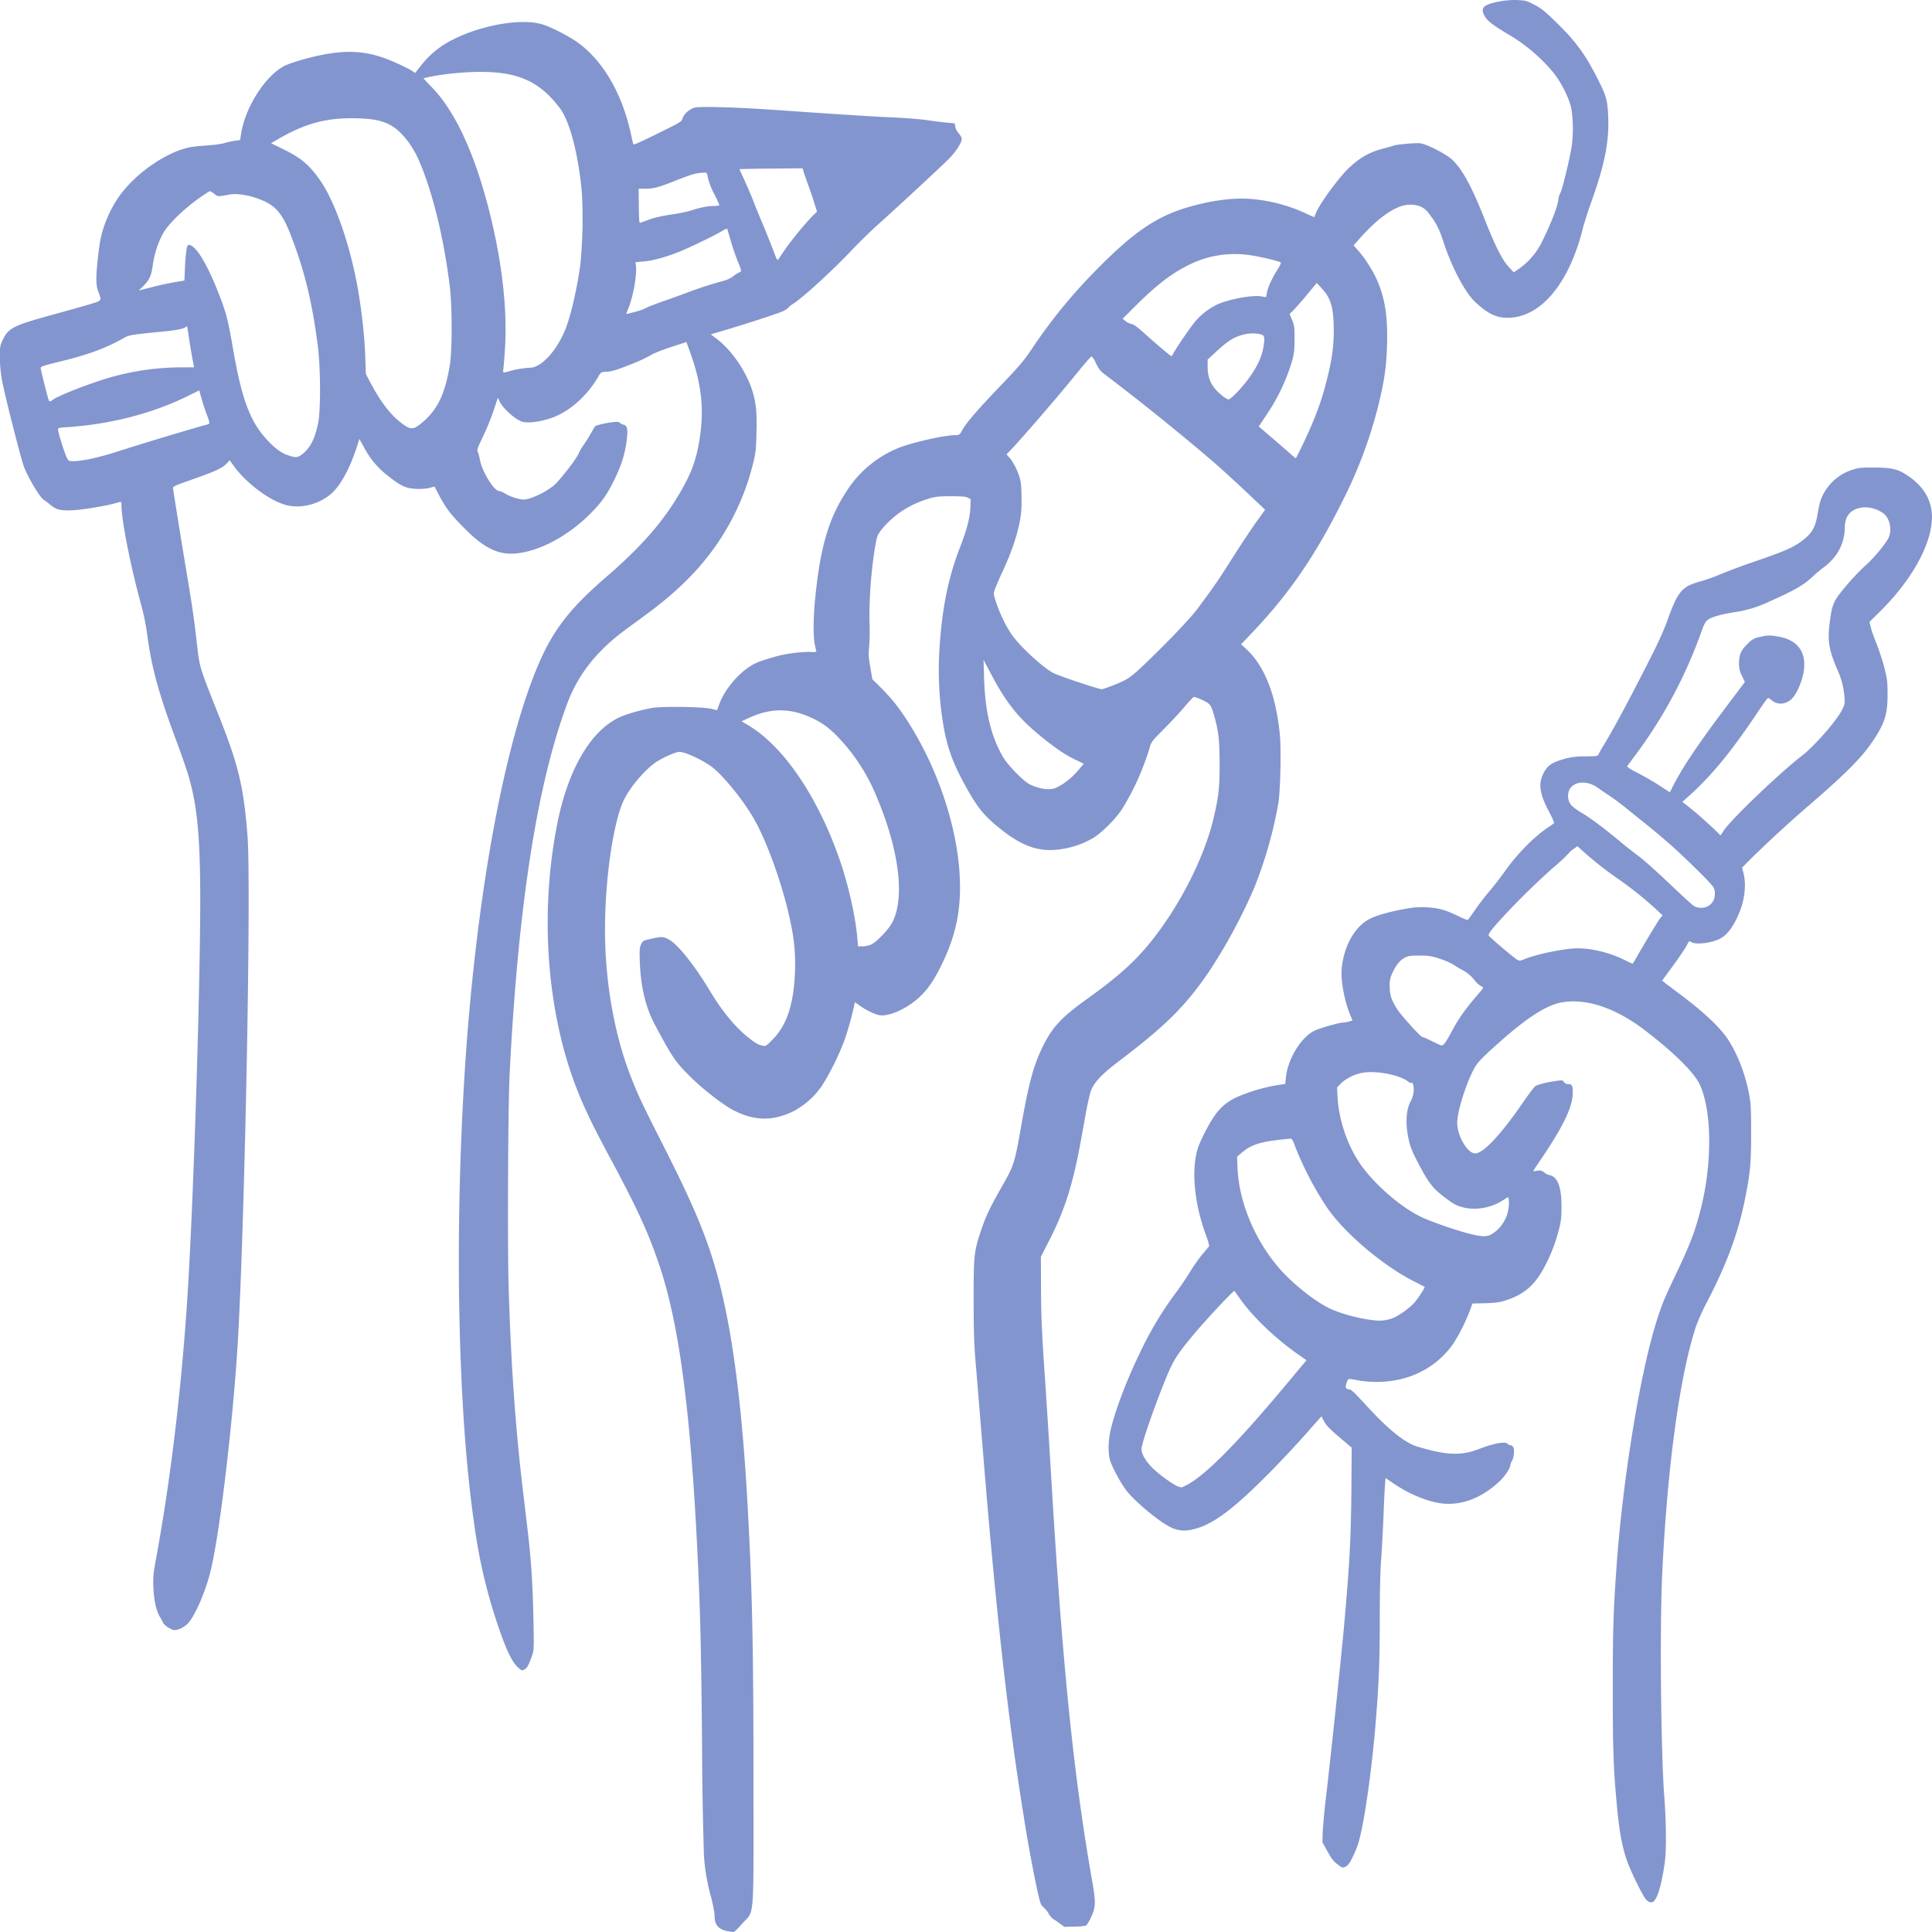 <svg xmlns="http://www.w3.org/2000/svg" fill="none" version="1.1" viewBox="1570.5 1497 48 48">
  <path fill="#4f68b9" fill-opacity=".7" d="M1588.589 1544.981c-.232-.038-.335-.154-.335-.377 0-.07-.038-.275-.083-.455a5 5 0 0 1-.182-1.054 101 101 0 0 1-.046-2.656c-.017-2.037-.039-3.132-.083-4.162-.171-4.01-.461-6.318-.988-7.87-.275-.808-.544-1.392-1.217-2.644-.39-.725-.61-1.174-.787-1.615-.781-1.933-.974-4.439-.517-6.71.268-1.332.828-2.285 1.539-2.617.166-.078.52-.18.811-.232.246-.045 1.292-.03 1.48.023.073.019.133.034.134.031l.058-.156c.118-.325.425-.706.732-.912.17-.113.254-.146.713-.277a3.6 3.6 0 0 1 .805-.102.5.5 0 0 0 .16-.003l-.035-.157c-.045-.187-.045-.644 0-1.12.127-1.312.334-2.028.79-2.72a2.76 2.76 0 0 1 1.27-1.061c.324-.136 1.158-.325 1.431-.325.095 0 .102-.006.172-.13.107-.19.365-.488.964-1.114.45-.47.567-.609.759-.895a13 13 0 0 1 1.524-1.884c1.003-1.03 1.584-1.426 2.439-1.662.58-.16 1.1-.22 1.53-.178.46.043.908.165 1.327.36l.196.09.049-.116c.095-.231.57-.877.806-1.1.29-.272.516-.4.862-.49.126-.033.236-.064.245-.07.05-.03.576-.078.682-.06.171.028.638.268.782.403.254.237.488.667.816 1.498.262.663.429.993.592 1.169l.125.135.117-.08a1.8 1.8 0 0 0 .551-.613c.26-.517.443-.99.443-1.148a.5.5 0 0 1 .048-.133c.055-.108.246-.908.285-1.191a3.4 3.4 0 0 0-.011-.893c-.05-.258-.248-.656-.458-.916a4.3 4.3 0 0 0-1.046-.9c-.455-.27-.588-.371-.654-.495-.079-.146-.058-.222.075-.28.168-.075.507-.127.746-.115.198.01.23.018.417.116.167.086.26.162.522.416.503.49.739.81 1.055 1.436.21.417.238.516.256.921.027.63-.085 1.195-.425 2.141-.09.25-.186.557-.215.682q-.125.503-.35.969c-.39.783-.921 1.21-1.51 1.212-.282.002-.495-.103-.81-.397-.24-.226-.57-.846-.765-1.437-.124-.38-.188-.506-.389-.77-.11-.145-.254-.208-.472-.205-.322.004-.746.29-1.227.828l-.163.183.114.126c.151.168.351.476.454.703.208.458.285.93.264 1.635-.016.55-.068.911-.219 1.522a11.2 11.2 0 0 1-.89 2.37c-.682 1.371-1.344 2.33-2.291 3.317l-.227.237.132.122c.453.42.732 1.13.83 2.105.038.375.016 1.4-.036 1.725a10.6 10.6 0 0 1-.598 2.096 13.5 13.5 0 0 1-1.126 2.087c-.59.863-1.077 1.344-2.272 2.25-.42.318-.604.525-.676.756a8 8 0 0 0-.131.623c-.164.918-.205 1.117-.308 1.519a7 7 0 0 1-.57 1.506l-.219.43.004.813c.003.66.02 1.054.089 2.07.047.691.118 1.81.158 2.488.28 4.736.557 7.482 1.019 10.108.1.567.096.678-.026.934a1 1 0 0 1-.114.196c-.02.016-.14.029-.292.031l-.258.005-.11-.083a2 2 0 0 0-.163-.11.4.4 0 0 1-.113-.134.7.7 0 0 0-.132-.162c-.063-.05-.078-.092-.155-.438a36 36 0 0 1-.346-1.902c-.377-2.326-.687-5.117-.993-8.9l-.171-2.08c-.057-.661-.065-.875-.067-1.747-.002-1.122.009-1.22.179-1.73.122-.367.22-.575.533-1.124.293-.516.302-.544.47-1.49.194-1.096.313-1.526.55-1.998.232-.463.46-.706 1.071-1.144.708-.506 1.121-.866 1.484-1.293.759-.891 1.427-2.169 1.67-3.194.13-.546.154-.766.154-1.363-.001-.593-.027-.816-.142-1.22-.048-.169-.077-.23-.135-.28-.075-.064-.334-.175-.374-.16a3 3 0 0 0-.235.26 12 12 0 0 1-.514.55c-.264.264-.303.314-.33.42a6.5 6.5 0 0 1-.686 1.542c-.166.256-.513.603-.735.734a2.2 2.2 0 0 1-1.058.295c-.396 0-.753-.148-1.2-.497-.431-.337-.603-.545-.911-1.106-.283-.514-.417-.865-.518-1.357a8.3 8.3 0 0 1-.123-2.027c.065-1.017.214-1.765.504-2.515.18-.466.254-.748.265-1.014l.008-.202-.072-.037c-.054-.028-.153-.036-.417-.036-.29 0-.378.009-.535.054-.49.142-.908.417-1.204.791-.08.103-.1.152-.133.331-.106.58-.171 1.424-.152 1.969.007.19.002.45-.01.577-.02.193-.015.273.028.525l.05.298.217.215c.271.27.473.526.713.912.7 1.119 1.165 2.509 1.238 3.699.052.847-.073 1.496-.432 2.24-.222.461-.404.711-.674.927-.298.238-.673.389-.881.355-.12-.02-.344-.128-.5-.243l-.112-.082-.015.067a8 8 0 0 1-.247.885 6.5 6.5 0 0 1-.558 1.127 2 2 0 0 1-.69.623c-.525.264-.997.256-1.53-.027-.248-.131-.739-.514-1.036-.807-.384-.378-.46-.489-.906-1.327-.214-.403-.34-.925-.362-1.513-.012-.318-.008-.377.029-.46.04-.087.052-.095.2-.13.305-.07.342-.07.477-.002.227.114.649.641 1.054 1.316.29.482.617.876.94 1.132.172.136.235.172.349.198.08.018.089.012.255-.158.348-.354.52-.875.55-1.675a4.7 4.7 0 0 0-.111-1.232c-.167-.836-.572-1.983-.906-2.566-.288-.501-.811-1.137-1.097-1.33-.25-.17-.627-.338-.76-.338-.084 0-.388.132-.555.24-.296.192-.684.65-.837.988-.254.56-.454 1.958-.454 3.176 0 1.274.218 2.549.616 3.598.182.477.281.692.792 1.698.82 1.616 1.138 2.381 1.408 3.39.354 1.328.594 3.184.729 5.665.115 2.106.143 3.445.144 6.842 0 3.542.03 3.17-.276 3.509a2 2 0 0 1-.207.214 1 1 0 0 1-.148-.019m3.564-24.52c.142-.072.42-.365.512-.537.32-.608.18-1.782-.376-3.106a4.7 4.7 0 0 0-.898-1.43c-.242-.264-.413-.399-.666-.524-.559-.276-1.054-.286-1.608-.032l-.193.088.184.11c.871.525 1.724 1.79 2.26 3.35.216.631.386 1.389.433 1.935l.017.197h.117c.073 0 .156-.02.217-.05Zm4.608-3.9c.212-.107.4-.264.573-.477l.09-.11-.202-.098c-.232-.111-.412-.228-.718-.467-.664-.518-.976-.894-1.384-1.667l-.184-.347.013.443c.023.833.173 1.462.471 1.97.121.207.512.605.666.68.263.126.517.154.675.074m1.361-2.522c.428-.168.453-.186.997-.714.527-.513.974-.988 1.147-1.221.434-.586.484-.66.916-1.34q.255-.4.526-.79l.223-.31-.063-.06c-.71-.675-1.06-.996-1.485-1.353a61 61 0 0 0-2.42-1.939c-.129-.097-.156-.131-.242-.304a.5.5 0 0 0-.097-.153c-.014-.005-.153.15-.31.345a55 55 0 0 1-1.618 1.89l-.189.197.075.085c.098.113.21.336.258.52.03.11.04.246.039.52a2.4 2.4 0 0 1-.067.656c-.08.35-.21.714-.407 1.139q-.101.214-.188.436c-.037.11-.036.117.036.335.093.279.25.597.395.803.216.305.81.845 1.047.95.214.096 1.08.383 1.176.391.017.002.13-.036.251-.083m4.75-6.006c.305-.642.465-1.074.605-1.643.115-.464.16-.79.16-1.164 0-.564-.066-.809-.285-1.047l-.138-.15-.236.285a8 8 0 0 1-.336.385l-.102.1.061.147c.056.134.062.179.062.471 0 .257-.011.363-.052.516a4.8 4.8 0 0 1-.642 1.368l-.196.293.314.27c.172.147.377.325.455.394.077.069.145.126.151.126s.086-.158.178-.351m-1.642-1.282c.353-.372.58-.743.647-1.063.048-.225.046-.335-.006-.363-.091-.049-.307-.056-.462-.017-.241.061-.386.148-.655.394l-.25.23v.168c0 .314.097.512.353.722a.5.5 0 0 0 .167.102c.023 0 .115-.078.206-.173m-1.572-.98c.068-.131.413-.635.538-.786a1.7 1.7 0 0 1 .531-.414c.28-.133.872-.246 1.099-.21l.13.02.025-.126c.026-.134.136-.367.275-.584.046-.072.076-.14.067-.149-.03-.03-.465-.137-.71-.174a2.55 2.55 0 0 0-1.616.253c-.408.205-.796.508-1.307 1.02l-.297.297.07.057a.4.4 0 0 0 .152.074c.054.01.15.08.298.213.294.266.667.583.689.584.01.001.034-.033.056-.074m11.749 38.432c-.076-.07-.375-.673-.48-.965-.127-.357-.198-.745-.26-1.435-.08-.872-.098-1.384-.097-2.871 0-1.457.016-1.937.095-3.038.154-2.114.558-4.623.958-5.957.139-.462.218-.66.486-1.22.38-.79.514-1.143.654-1.71.278-1.12.268-2.384-.021-3.041-.131-.296-.582-.753-1.302-1.316-.78-.613-1.548-.872-2.185-.738-.343.072-.802.366-1.422.91-.492.434-.616.56-.702.714-.203.37-.424 1.073-.426 1.354-.002.326.252.762.445.764.2.003.638-.463 1.194-1.273.143-.207.282-.389.31-.404.072-.038.289-.092.493-.121.17-.024.179-.023.212.026a.12.12 0 0 0 .1.05c.106 0 .126.049.114.27-.02.347-.27.844-.847 1.687-.144.21-.148.22-.086.205.103-.028.173-.017.229.035a.3.3 0 0 0 .128.063c.203.044.299.292.299.78 0 .268-.01.362-.061.561-.084.33-.186.599-.339.897-.257.502-.53.738-1.035.891-.114.034-.243.05-.467.055l-.31.007-.074.2a4.6 4.6 0 0 1-.394.785c-.416.61-1.11.962-1.898.963q-.203 0-.406-.026c-.349-.064-.308-.069-.353.046s-.025.165.068.165c.04 0 .144.099.391.37.566.621.978.955 1.299 1.053.716.217 1.089.231 1.533.058.358-.139.65-.193.703-.13q.03.031.075.037c.024 0 .056.023.071.051.035.065.013.27-.037.346a.2.2 0 0 0-.036.09c0 .084-.14.293-.285.425-.415.382-.87.566-1.335.542-.356-.019-.873-.222-1.288-.507l-.193-.132-.013.148q-.024.398-.038.795c-.015.355-.042.85-.06 1.1-.022.29-.033.814-.033 1.448 0 .987-.019 1.526-.088 2.416-.107 1.39-.327 2.887-.479 3.265-.126.314-.202.444-.28.482s-.08.036-.2-.054c-.096-.07-.151-.141-.25-.32l-.127-.227.004-.216a14 14 0 0 1 .079-.86 260 260 0 0 0 .441-4.163c.15-1.654.184-2.292.195-3.529l.007-1.04-.22-.186c-.33-.279-.401-.35-.47-.476l-.062-.115-.429.484c-.235.266-.648.704-.918.974-.883.888-1.388 1.255-1.865 1.354a.75.75 0 0 1-.539-.06c-.28-.133-.888-.64-1.1-.916a3.6 3.6 0 0 1-.384-.696c-.067-.178-.069-.496-.006-.782.104-.467.386-1.22.708-1.885a8.7 8.7 0 0 1 .936-1.57c.102-.137.252-.36.335-.496.083-.137.218-.328.299-.425s.157-.188.168-.203c.013-.018-.012-.118-.066-.262-.303-.809-.38-1.666-.201-2.204a4 4 0 0 1 .219-.467c.226-.426.402-.612.732-.773a4.3 4.3 0 0 1 1.026-.304l.186-.028.015-.15c.047-.462.361-.987.696-1.165.119-.064.63-.21.733-.211.03 0 .093-.011.142-.025l.086-.024-.066-.163c-.14-.343-.23-.85-.203-1.128.058-.58.332-1.057.716-1.245.172-.084.498-.174.872-.241.208-.037.332-.046.513-.037.302.016.462.06.777.21.235.113.252.118.28.077.017-.024.097-.137.176-.252a7 7 0 0 1 .34-.438c.107-.126.27-.336.362-.466.32-.453.711-.854 1.078-1.106a3 3 0 0 0 .16-.114c.011-.01-.045-.142-.125-.29-.232-.438-.268-.69-.136-.95.104-.203.208-.272.56-.368a1.8 1.8 0 0 1 .487-.052c.26-.002.306-.008.317-.042q.06-.123.134-.239c.197-.324.422-.733.766-1.396.542-1.044.688-1.35.819-1.712.26-.722.357-.834.837-.964q.242-.072.476-.171.397-.162.803-.3c.879-.303 1.047-.38 1.31-.6.173-.143.253-.3.299-.584.05-.305.094-.438.198-.598a1.23 1.23 0 0 1 .685-.52c.142-.044.221-.052.525-.05.418.001.584.038.796.176.348.225.547.489.617.82.14.663-.362 1.686-1.27 2.583l-.259.256.03.126c.015.07.081.257.145.416.064.16.152.428.195.598.07.278.079.343.079.656 0 .474-.06.687-.31 1.08-.285.446-.65.822-1.575 1.624a32 32 0 0 0-1.485 1.358l-.245.246.035.135c.068.262.037.62-.082.93q-.213.553-.502.702c-.215.11-.608.156-.712.084-.05-.036-.054-.033-.113.083-.033.066-.185.29-.336.497l-.276.377.067.054c.037.029.19.145.342.258.609.455 1.009.827 1.216 1.133.234.346.439.867.531 1.354.05.26.055.356.055.993 0 .769-.022.993-.156 1.655-.171.845-.455 1.609-.955 2.567a5 5 0 0 0-.262.587c-.405 1.235-.716 3.533-.838 6.195-.06 1.306-.03 4.385.053 5.466.05.644.055 1.366.011 1.663-.091.624-.203.962-.324.975q-.059.006-.13-.058m-11.43-10.305c.458-.233 1.256-1.036 2.457-2.475l.528-.631-.169-.117c-.592-.408-1.16-.951-1.49-1.42l-.13-.185c-.018-.021-.683.687-.996 1.06-.418.5-.516.65-.685 1.056-.264.637-.582 1.536-.625 1.772-.024.134.078.325.28.522.171.168.523.419.634.452l.073.022a1 1 0 0 0 .122-.056m5.179-4.173c.182-.093.409-.266.511-.391.093-.114.244-.352.23-.363a12 12 0 0 0-.28-.147c-.756-.384-1.688-1.173-2.126-1.798a8 8 0 0 1-.799-1.514c-.074-.204-.088-.227-.139-.223-.722.065-.948.132-1.216.362l-.1.085.013.289c.035.84.43 1.786 1.039 2.487.307.353.812.764 1.18.959.286.152.797.293 1.202.332a.9.9 0 0 0 .485-.079Zm2.43-2.078a.9.9 0 0 0 .391-.6.8.8 0 0 0 .012-.23l-.016-.082-.127.082c-.415.267-.964.282-1.304.037-.415-.3-.507-.404-.747-.851-.219-.409-.26-.514-.31-.777-.068-.355-.041-.681.071-.875a.7.7 0 0 0 .068-.221c.013-.136-.018-.258-.06-.232-.013.009-.043 0-.065-.02-.187-.164-.778-.286-1.129-.23-.195.03-.422.14-.55.266l-.099.1.013.24c.033.602.27 1.269.615 1.734.374.503 1.003 1.034 1.492 1.258.306.14.97.363 1.278.43.247.053.355.046.467-.03m-1.192-4.725c.027-.03.099-.15.16-.266.177-.339.353-.588.693-.981a.7.7 0 0 0 .108-.142l-.086-.054a.5.5 0 0 1-.131-.128 1 1 0 0 0-.324-.264 2 2 0 0 1-.18-.108 1.7 1.7 0 0 0-.363-.161 1.3 1.3 0 0 0-.502-.078c-.226 0-.276.006-.361.052-.127.068-.214.173-.304.366a.65.65 0 0 0-.074.347c-.001.21.045.349.19.574.098.153.578.682.618.682.016 0 .126.048.243.106s.225.107.24.107c.013.001.046-.022.073-.052m4.736-2.081c.172-.308.586-.995.63-1.043l.05-.057-.179-.167a9 9 0 0 0-.92-.735 9 9 0 0 1-.842-.658l-.175-.158-.109.078a.5.5 0 0 0-.12.11 4 4 0 0 1-.351.326 18 18 0 0 0-1.423 1.41c-.18.209-.218.268-.198.299.03.05.631.558.71.6.052.028.074.025.174-.017.287-.122 1.006-.269 1.32-.269.352 0 .783.104 1.135.274.118.058.22.105.228.107.008 0 .039-.044.07-.1m1.786-1.32a.32.32 0 0 0 .19-.282c.007-.1-.002-.144-.046-.215-.03-.049-.276-.302-.545-.562-.433-.42-.727-.676-1.253-1.096q-.188-.15-.374-.301a6 6 0 0 0-.39-.291 8 8 0 0 1-.287-.195c-.362-.263-.788-.127-.747.238.018.152.084.225.357.39.225.135.568.393.975.734.085.072.266.213.4.314.136.1.489.416.786.7s.573.535.614.558c.091.05.234.053.32.009m.412-1.886c.174-.27 1.395-1.44 1.947-1.864.307-.236.862-.872.994-1.138.07-.14.073-.161.058-.331a2 2 0 0 0-.172-.66c-.219-.508-.252-.723-.19-1.201.043-.336.077-.446.191-.62a6 6 0 0 1 .7-.78c.183-.16.441-.464.55-.648.121-.204.056-.532-.13-.655-.349-.23-.797-.156-.904.15a.7.7 0 0 0-.036.205c0 .407-.186.758-.538 1.012q-.13.097-.25.21c-.246.228-.435.337-1.11.64a3 3 0 0 1-.862.256c-.354.058-.568.123-.659.198-.044.037-.09.128-.147.293a11.6 11.6 0 0 1-1.613 3.025l-.225.304c-.012.02.069.074.263.173.155.08.397.219.538.311l.257.168.075-.149c.224-.445.616-1.032 1.266-1.897l.523-.696-.073-.153a.6.6 0 0 1-.072-.32c0-.209.051-.32.223-.484a.5.5 0 0 1 .308-.164.8.8 0 0 1 .38-.016c.494.064.738.333.707.78-.02.27-.165.636-.31.778-.143.14-.352.156-.493.037a.3.3 0 0 0-.087-.059c-.025 0-.05.034-.35.479-.613.907-1.098 1.49-1.649 1.978l-.136.122.268.215c.201.162.658.583.675.623a1 1 0 0 0 .083-.122m-29.951 20.792q-.182-.149-.404-.764a13.2 13.2 0 0 1-.688-2.798c-.395-2.718-.492-6.931-.252-10.98.263-4.418.975-8.386 1.873-10.439.359-.817.77-1.344 1.637-2.094.914-.79 1.442-1.397 1.879-2.155.256-.446.371-.757.45-1.217.133-.772.071-1.407-.215-2.207l-.1-.278-.362.119a5 5 0 0 0-.455.17 4 4 0 0 1-.588.276c-.346.138-.457.17-.608.176-.104.005-.114.012-.173.114-.246.421-.59.757-.98.953-.28.142-.715.225-.907.174-.167-.046-.49-.333-.568-.505l-.043-.095-.105.317a6 6 0 0 1-.263.645c-.136.281-.155.336-.133.383.015.03.04.123.056.207.059.299.35.768.478.768.025 0 .098.032.162.072s.19.09.28.112c.152.038.17.038.319-.001a2 2 0 0 0 .584-.311c.135-.106.561-.65.629-.804a1.2 1.2 0 0 1 .124-.215q.09-.128.167-.264c.055-.099.109-.188.12-.2.023-.024.26-.079.438-.1.107-.013.147-.01.179.02a.2.2 0 0 0 .088.044c.087.016.11.11.082.345-.042.37-.13.653-.323 1.045-.17.344-.288.513-.545.78-.454.47-1.053.84-1.58.973-.632.16-1.013.018-1.629-.61-.308-.314-.422-.465-.579-.762l-.124-.235-.122.033c-.073.02-.205.03-.326.025-.259-.01-.383-.066-.705-.322a2.1 2.1 0 0 1-.59-.696l-.125-.223-.05.163c-.184.582-.433 1.03-.682 1.227-.312.247-.739.346-1.09.252-.406-.108-.984-.54-1.295-.967l-.105-.145-.072.08c-.11.119-.292.2-.969.437-.295.103-.369.137-.365.17.021.166.156 1.011.293 1.835.192 1.15.219 1.333.3 2.034.069.6.058.564.537 1.77.498 1.254.623 1.775.72 3.002.1 1.276-.076 10.11-.256 12.823-.136 2.035-.452 4.625-.669 5.478-.122.48-.36 1.035-.535 1.247-.083.101-.246.188-.351.188-.08 0-.263-.119-.288-.186a1 1 0 0 0-.07-.13c-.096-.154-.155-.411-.169-.737-.011-.271-.004-.341.074-.765.373-2.034.65-4.406.79-6.77.144-2.426.3-7.42.3-9.569-.002-1.559-.072-2.304-.29-3.062a19 19 0 0 0-.309-.887c-.44-1.187-.608-1.802-.717-2.615a6 6 0 0 0-.132-.677c-.277-1-.51-2.171-.51-2.559 0-.068-.008-.08-.042-.07-.302.095-.978.207-1.257.209-.252 0-.333-.025-.49-.157a1.4 1.4 0 0 0-.143-.108c-.088-.048-.39-.553-.49-.82-.077-.204-.477-1.777-.543-2.136a3.3 3.3 0 0 1-.055-.574c-.001-.267.004-.298.065-.43.144-.308.257-.365 1.27-.644.408-.112.838-.233.956-.27.243-.076.242-.074.153-.3-.07-.179-.064-.435.03-1.143.048-.372.213-.803.44-1.149.403-.616 1.24-1.201 1.86-1.301a6 6 0 0 1 .382-.036c.158-.01.346-.036.419-.057a2 2 0 0 1 .262-.058l.13-.019.03-.179c.109-.658.615-1.438 1.083-1.668.086-.042.317-.12.514-.172.82-.22 1.354-.227 1.932-.026.22.076.62.261.73.337l.06.042.155-.195c.18-.228.4-.419.652-.563.704-.403 1.77-.612 2.329-.457.228.063.702.306.932.478.617.46 1.08 1.265 1.293 2.248.03.138.057.255.062.26.013.018.169-.051.68-.304.502-.247.518-.258.544-.343.033-.107.168-.226.3-.263.127-.034.981-.012 1.887.05 1.833.127 2.54.172 3.04.193.298.013.682.044.853.069s.392.053.494.062l.185.017.015.088q.023.092.088.163c.04.044.071.102.071.138 0 .092-.142.313-.316.49-.177.18-1.255 1.18-1.758 1.63q-.35.321-.68.665c-.474.5-1.193 1.156-1.431 1.307a.6.6 0 0 0-.118.094.5.5 0 0 1-.119.084c-.098.05-.86.3-1.426.469l-.386.114.14.106c.375.28.739.81.89 1.287.096.308.12.536.105 1.06-.011.439-.018.493-.097.805a6.1 6.1 0 0 1-1.34 2.536c-.401.45-.814.813-1.457 1.28-.577.418-.71.527-.98.8a3.7 3.7 0 0 0-.86 1.389c-.73 2.005-1.19 4.998-1.398 9.102-.04.78-.056 4.281-.024 5.335.054 1.836.168 3.462.349 4.981l.118.993c.09.752.132 1.398.148 2.244.015.737.013.772-.035.911-.078.226-.126.313-.188.341-.07.032-.052.039-.157-.048Zm-10.615-30.03a7 7 0 0 0 .495-.129 90 90 0 0 1 2.3-.699.5.5 0 0 0 .149-.048.6.6 0 0 0-.051-.182 6 6 0 0 1-.175-.547l-.025-.096-.318.156c-.856.42-1.909.69-2.957.758-.205.013-.236.021-.236.058 0 .066.163.59.216.694.047.093.048.093.19.093.078 0 .264-.026.412-.058m5.251-.116c.199-.151.322-.396.397-.79.065-.347.057-1.4-.016-1.942-.146-1.098-.333-1.854-.674-2.728-.205-.526-.376-.722-.759-.87-.276-.107-.568-.153-.752-.12-.303.055-.293.056-.388-.022-.049-.04-.1-.067-.115-.058-.493.3-1.015.78-1.165 1.07a2.4 2.4 0 0 0-.244.775c-.036.261-.086.366-.253.528l-.095.092.328-.084q.283-.072.568-.124l.239-.04.016-.358a4 4 0 0 1 .043-.449c.023-.078.035-.088.08-.075.185.056.477.568.768 1.348.14.373.185.557.3 1.223.217 1.26.428 1.824.854 2.276.2.213.357.327.525.38.189.061.225.058.344-.032Zm2.956-.766c.397-.322.586-.707.71-1.448.06-.358.06-1.446 0-1.942-.15-1.247-.458-2.477-.808-3.229a2.4 2.4 0 0 0-.225-.375c-.357-.467-.645-.585-1.42-.585-.667 0-1.179.148-1.823.524l-.165.096.296.146c.462.226.666.401.94.802.372.547.75 1.656.932 2.74.094.56.156 1.14.172 1.616l.015.43.107.204q.356.68.734.981c.26.208.323.213.536.04Zm-9.141-.593c.148-.106.924-.406 1.42-.55a6.5 6.5 0 0 1 1.74-.247l.336-.002-.053-.287a14 14 0 0 1-.082-.503 3 3 0 0 0-.037-.224c-.004-.005-.02.002-.037.015-.056.046-.221.078-.594.114-.71.07-.817.086-.918.144-.46.264-.902.427-1.63.604-.378.092-.459.119-.459.154 0 .048.183.776.204.81.02.031.03.029.11-.028m11.33-.701a2.3 2.3 0 0 1 .512-.087c.274-.001.649-.402.868-.925.14-.334.303-1.037.386-1.658a12 12 0 0 0 .037-1.747c-.083-.952-.3-1.79-.546-2.116-.501-.662-1.03-.904-1.976-.904-.382 0-.886.048-1.23.118a3 3 0 0 0-.183.041c-.003.003.089.102.203.22.578.594 1.062 1.633 1.425 3.061.317 1.243.456 2.44.396 3.412q-.015.27-.042.54c-.015.09-.01.091.15.045m3.162-1.485c.085-.022.192-.062.237-.088s.233-.1.418-.164q.307-.105.61-.22.45-.169.913-.294a.7.7 0 0 0 .216-.103.7.7 0 0 1 .145-.096c.078-.034.08-.02-.042-.32a6 6 0 0 1-.158-.465l-.084-.291c-.008-.023-.037-.015-.112.031-.179.111-.833.428-1.103.534-.341.135-.65.217-.881.236l-.188.015.01.07c.033.22-.058.749-.182 1.067l-.06.153.053-.012c.029-.007.122-.03.208-.053m3.704-1.564c.156-.227.534-.681.696-.836l.082-.08-.077-.244a10 10 0 0 0-.136-.4 7 7 0 0 1-.103-.293l-.044-.14-.784.008q-.39.001-.783.013c0 .003.058.131.129.286.07.156.166.38.212.498.045.119.157.393.249.61.09.218.207.507.258.645.076.206.096.241.117.206.014-.023.097-.146.184-.273m-3.376-.726c.113-.04.336-.09.525-.117a4 4 0 0 0 .472-.093c.264-.085.436-.12.583-.12.082 0 .145-.01.145-.024s-.052-.13-.117-.259a1.7 1.7 0 0 1-.18-.488c-.014-.064-.015-.065-.175-.051-.12.01-.257.051-.543.164-.497.197-.606.228-.815.228h-.173l.005.43c.004.373.009.429.04.416l.233-.085Z" class="fills"/>
</svg>
